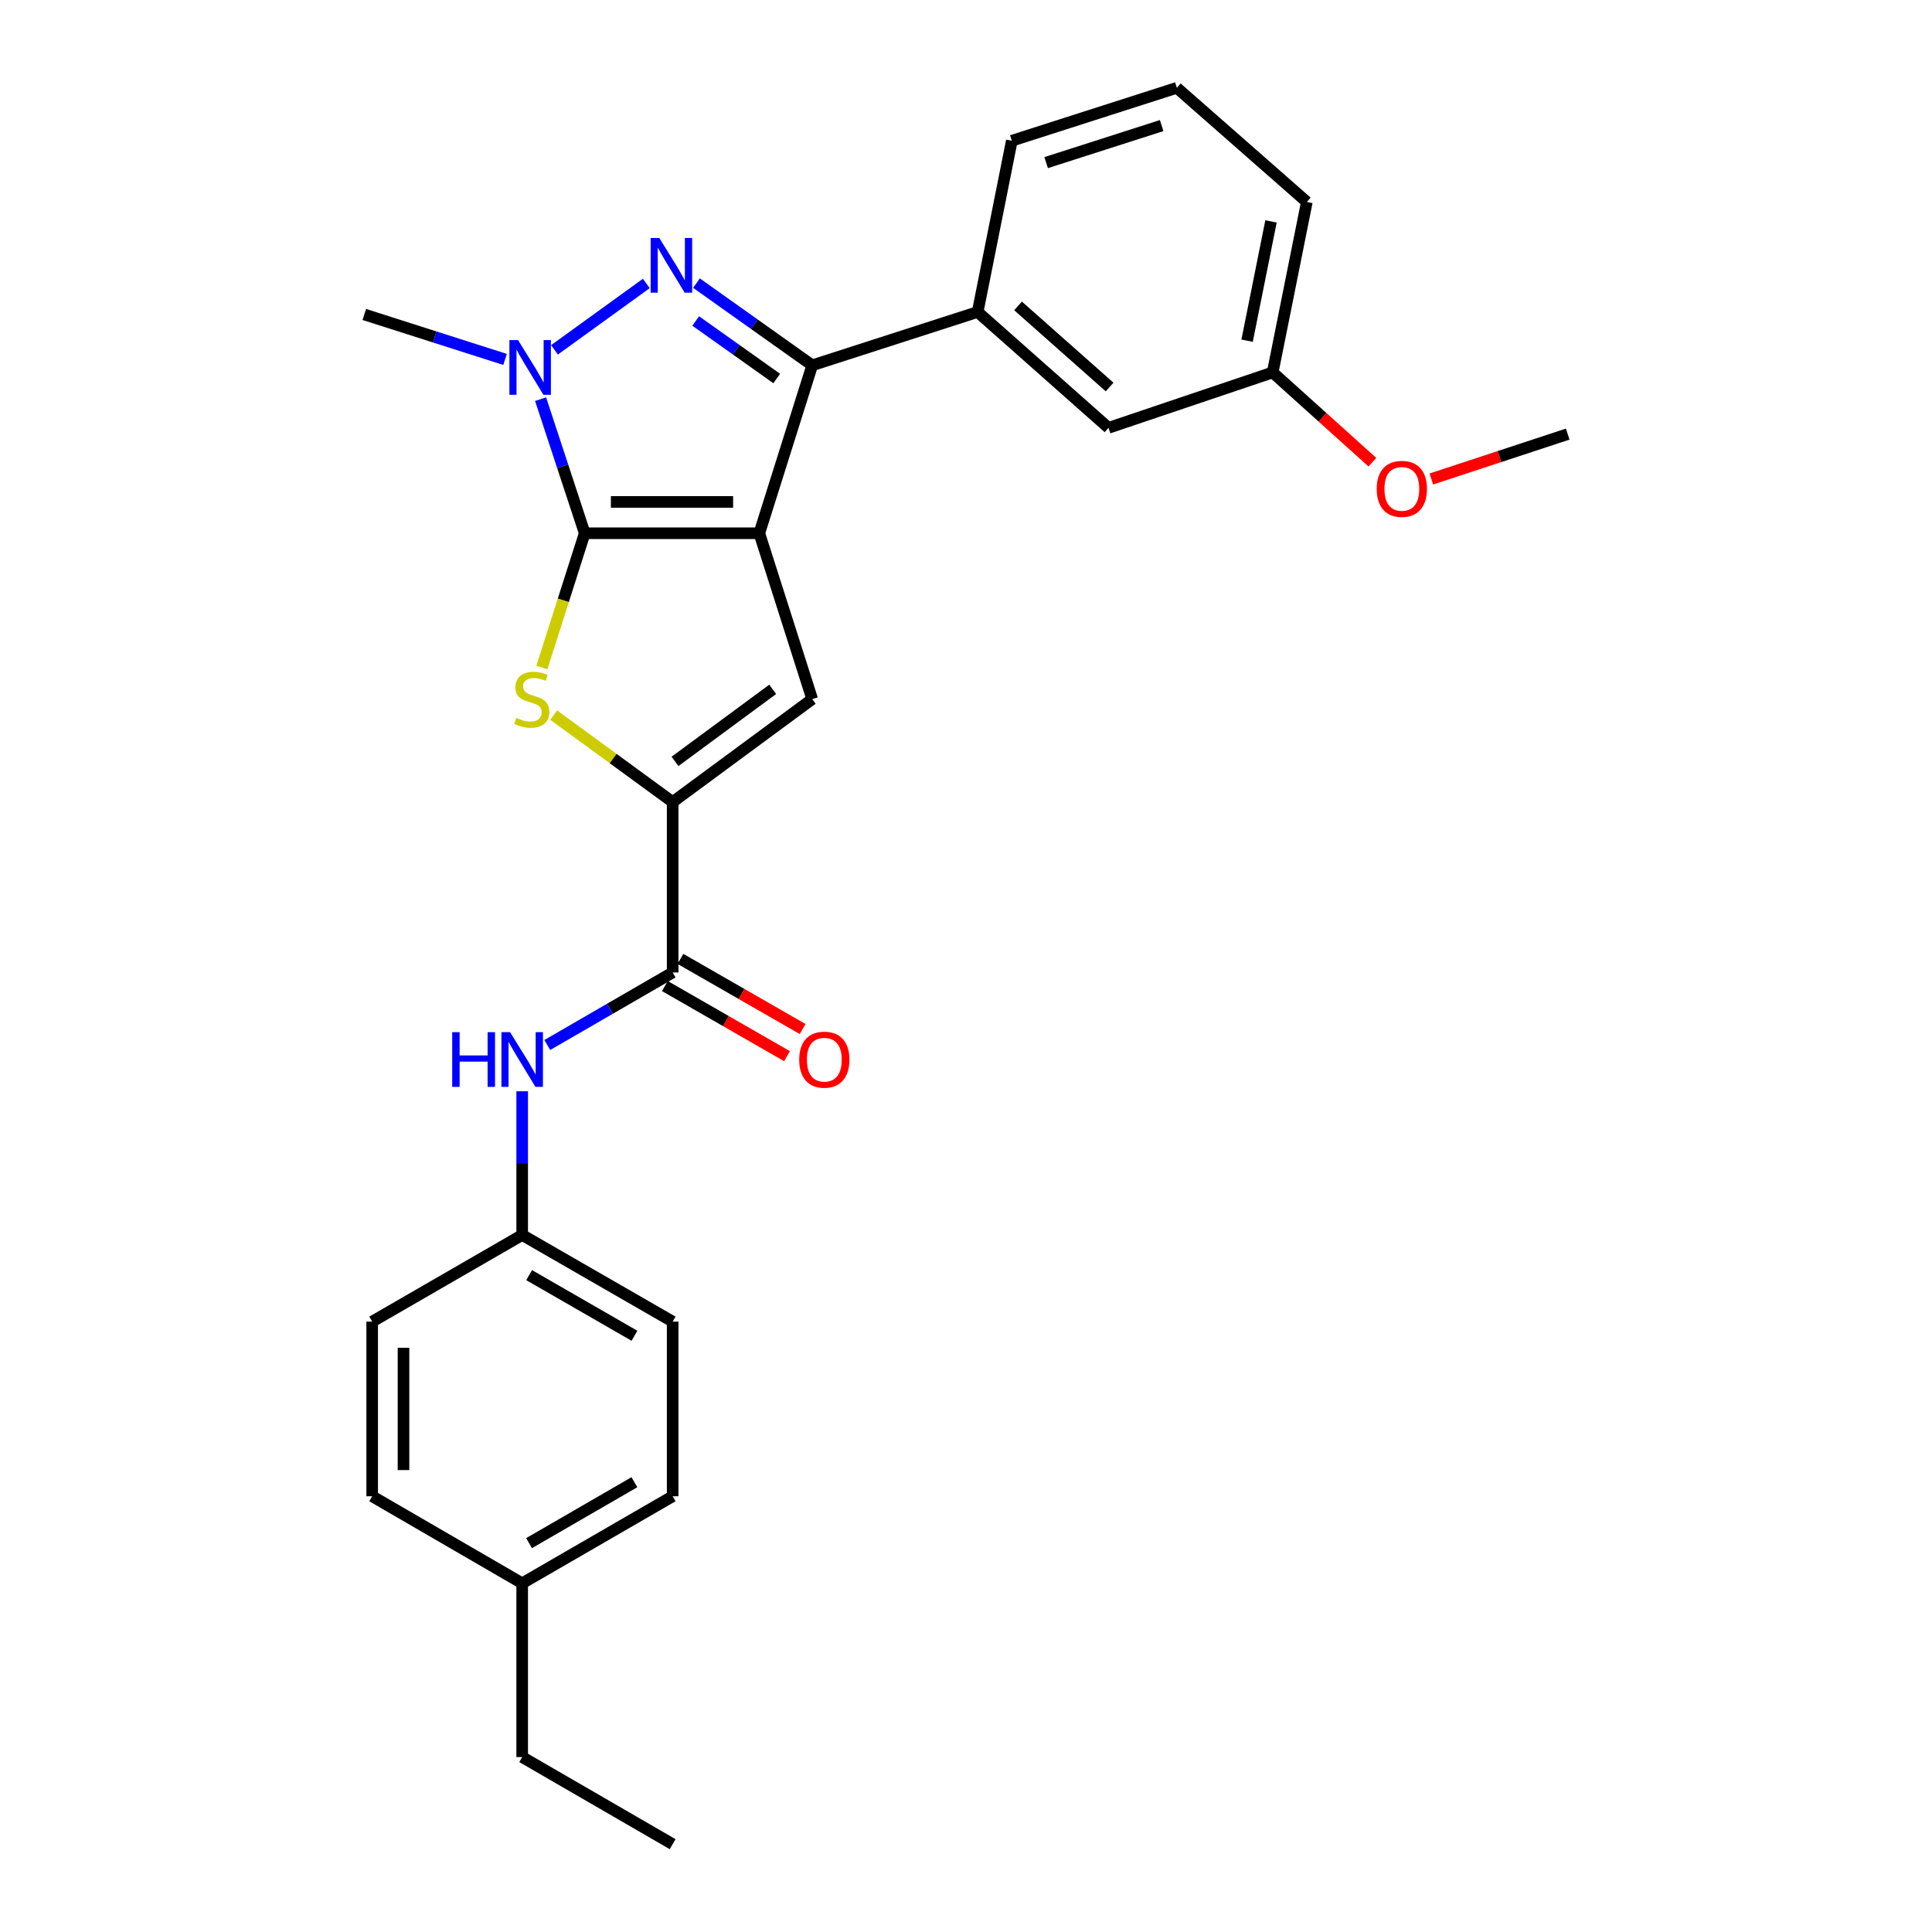 <?xml version='1.0' encoding='iso-8859-1'?>
<svg version='1.1' baseProfile='full'
              xmlns='http://www.w3.org/2000/svg'
                      xmlns:rdkit='http://www.rdkit.org/xml'
                      xmlns:xlink='http://www.w3.org/1999/xlink'
                  xml:space='preserve'
width='1000px' height='1000px' viewBox='0 0 1000 1000'>
<!-- END OF HEADER -->
<rect style='opacity:1.0;fill:#FFFFFF;stroke:none' width='1000' height='1000' x='0' y='0'> </rect>
<path class='bond-0' d='M 393.016,276.009 L 302.645,276.009' style='fill:none;fill-rule:evenodd;stroke:#000000;stroke-width:6px;stroke-linecap:butt;stroke-linejoin:miter;stroke-opacity:1' />
<path class='bond-0' d='M 379.46,259.801 L 316.201,259.801' style='fill:none;fill-rule:evenodd;stroke:#000000;stroke-width:6px;stroke-linecap:butt;stroke-linejoin:miter;stroke-opacity:1' />
<path class='bond-2' d='M 393.016,276.009 L 420.399,189.088' style='fill:none;fill-rule:evenodd;stroke:#000000;stroke-width:6px;stroke-linecap:butt;stroke-linejoin:miter;stroke-opacity:1' />
<path class='bond-5' d='M 393.016,276.009 L 420.399,361.86' style='fill:none;fill-rule:evenodd;stroke:#000000;stroke-width:6px;stroke-linecap:butt;stroke-linejoin:miter;stroke-opacity:1' />
<path class='bond-3' d='M 302.645,276.009 L 291.227,241.307' style='fill:none;fill-rule:evenodd;stroke:#000000;stroke-width:6px;stroke-linecap:butt;stroke-linejoin:miter;stroke-opacity:1' />
<path class='bond-3' d='M 291.227,241.307 L 279.809,206.605' style='fill:none;fill-rule:evenodd;stroke:#0000FF;stroke-width:6px;stroke-linecap:butt;stroke-linejoin:miter;stroke-opacity:1' />
<path class='bond-4' d='M 302.645,276.009 L 291.561,310.748' style='fill:none;fill-rule:evenodd;stroke:#000000;stroke-width:6px;stroke-linecap:butt;stroke-linejoin:miter;stroke-opacity:1' />
<path class='bond-4' d='M 291.561,310.748 L 280.477,345.487' style='fill:none;fill-rule:evenodd;stroke:#CCCC00;stroke-width:6px;stroke-linecap:butt;stroke-linejoin:miter;stroke-opacity:1' />
<path class='bond-1' d='M 360.49,146.543 L 390.445,167.815' style='fill:none;fill-rule:evenodd;stroke:#0000FF;stroke-width:6px;stroke-linecap:butt;stroke-linejoin:miter;stroke-opacity:1' />
<path class='bond-1' d='M 390.445,167.815 L 420.399,189.088' style='fill:none;fill-rule:evenodd;stroke:#000000;stroke-width:6px;stroke-linecap:butt;stroke-linejoin:miter;stroke-opacity:1' />
<path class='bond-1' d='M 360.092,166.14 L 381.06,181.03' style='fill:none;fill-rule:evenodd;stroke:#0000FF;stroke-width:6px;stroke-linecap:butt;stroke-linejoin:miter;stroke-opacity:1' />
<path class='bond-1' d='M 381.06,181.03 L 402.028,195.921' style='fill:none;fill-rule:evenodd;stroke:#000000;stroke-width:6px;stroke-linecap:butt;stroke-linejoin:miter;stroke-opacity:1' />
<path class='bond-28' d='M 334.52,146.725 L 287.001,181.08' style='fill:none;fill-rule:evenodd;stroke:#0000FF;stroke-width:6px;stroke-linecap:butt;stroke-linejoin:miter;stroke-opacity:1' />
<path class='bond-8' d='M 420.399,189.088 L 506.033,161.479' style='fill:none;fill-rule:evenodd;stroke:#000000;stroke-width:6px;stroke-linecap:butt;stroke-linejoin:miter;stroke-opacity:1' />
<path class='bond-13' d='M 261.414,186.036 L 224.985,174.402' style='fill:none;fill-rule:evenodd;stroke:#0000FF;stroke-width:6px;stroke-linecap:butt;stroke-linejoin:miter;stroke-opacity:1' />
<path class='bond-13' d='M 224.985,174.402 L 188.556,162.767' style='fill:none;fill-rule:evenodd;stroke:#000000;stroke-width:6px;stroke-linecap:butt;stroke-linejoin:miter;stroke-opacity:1' />
<path class='bond-27' d='M 286.591,370.143 L 317.377,392.637' style='fill:none;fill-rule:evenodd;stroke:#CCCC00;stroke-width:6px;stroke-linecap:butt;stroke-linejoin:miter;stroke-opacity:1' />
<path class='bond-27' d='M 317.377,392.637 L 348.164,415.131' style='fill:none;fill-rule:evenodd;stroke:#000000;stroke-width:6px;stroke-linecap:butt;stroke-linejoin:miter;stroke-opacity:1' />
<path class='bond-6' d='M 420.399,361.86 L 348.164,415.131' style='fill:none;fill-rule:evenodd;stroke:#000000;stroke-width:6px;stroke-linecap:butt;stroke-linejoin:miter;stroke-opacity:1' />
<path class='bond-6' d='M 399.944,356.806 L 349.379,394.096' style='fill:none;fill-rule:evenodd;stroke:#000000;stroke-width:6px;stroke-linecap:butt;stroke-linejoin:miter;stroke-opacity:1' />
<path class='bond-7' d='M 348.164,415.131 L 348.164,503.35' style='fill:none;fill-rule:evenodd;stroke:#000000;stroke-width:6px;stroke-linecap:butt;stroke-linejoin:miter;stroke-opacity:1' />
<path class='bond-9' d='M 348.164,503.35 L 315.718,522.122' style='fill:none;fill-rule:evenodd;stroke:#000000;stroke-width:6px;stroke-linecap:butt;stroke-linejoin:miter;stroke-opacity:1' />
<path class='bond-9' d='M 315.718,522.122 L 283.272,540.894' style='fill:none;fill-rule:evenodd;stroke:#0000FF;stroke-width:6px;stroke-linecap:butt;stroke-linejoin:miter;stroke-opacity:1' />
<path class='bond-10' d='M 344.129,510.378 L 375.749,528.528' style='fill:none;fill-rule:evenodd;stroke:#000000;stroke-width:6px;stroke-linecap:butt;stroke-linejoin:miter;stroke-opacity:1' />
<path class='bond-10' d='M 375.749,528.528 L 407.369,546.677' style='fill:none;fill-rule:evenodd;stroke:#FF0000;stroke-width:6px;stroke-linecap:butt;stroke-linejoin:miter;stroke-opacity:1' />
<path class='bond-10' d='M 352.198,496.321 L 383.818,514.47' style='fill:none;fill-rule:evenodd;stroke:#000000;stroke-width:6px;stroke-linecap:butt;stroke-linejoin:miter;stroke-opacity:1' />
<path class='bond-10' d='M 383.818,514.47 L 415.438,532.62' style='fill:none;fill-rule:evenodd;stroke:#FF0000;stroke-width:6px;stroke-linecap:butt;stroke-linejoin:miter;stroke-opacity:1' />
<path class='bond-11' d='M 506.033,161.479 L 573.748,221.45' style='fill:none;fill-rule:evenodd;stroke:#000000;stroke-width:6px;stroke-linecap:butt;stroke-linejoin:miter;stroke-opacity:1' />
<path class='bond-11' d='M 526.937,158.341 L 574.337,200.321' style='fill:none;fill-rule:evenodd;stroke:#000000;stroke-width:6px;stroke-linecap:butt;stroke-linejoin:miter;stroke-opacity:1' />
<path class='bond-20' d='M 506.033,161.479 L 523.718,72.847' style='fill:none;fill-rule:evenodd;stroke:#000000;stroke-width:6px;stroke-linecap:butt;stroke-linejoin:miter;stroke-opacity:1' />
<path class='bond-12' d='M 270.283,564.839 L 270.283,602.035' style='fill:none;fill-rule:evenodd;stroke:#0000FF;stroke-width:6px;stroke-linecap:butt;stroke-linejoin:miter;stroke-opacity:1' />
<path class='bond-12' d='M 270.283,602.035 L 270.283,639.23' style='fill:none;fill-rule:evenodd;stroke:#000000;stroke-width:6px;stroke-linecap:butt;stroke-linejoin:miter;stroke-opacity:1' />
<path class='bond-14' d='M 573.748,221.45 L 658.734,192.771' style='fill:none;fill-rule:evenodd;stroke:#000000;stroke-width:6px;stroke-linecap:butt;stroke-linejoin:miter;stroke-opacity:1' />
<path class='bond-16' d='M 270.283,639.23 L 192.644,684.073' style='fill:none;fill-rule:evenodd;stroke:#000000;stroke-width:6px;stroke-linecap:butt;stroke-linejoin:miter;stroke-opacity:1' />
<path class='bond-17' d='M 270.283,639.23 L 348.164,684.073' style='fill:none;fill-rule:evenodd;stroke:#000000;stroke-width:6px;stroke-linecap:butt;stroke-linejoin:miter;stroke-opacity:1' />
<path class='bond-17' d='M 273.877,660.003 L 328.394,691.393' style='fill:none;fill-rule:evenodd;stroke:#000000;stroke-width:6px;stroke-linecap:butt;stroke-linejoin:miter;stroke-opacity:1' />
<path class='bond-21' d='M 658.734,192.771 L 684.539,216' style='fill:none;fill-rule:evenodd;stroke:#000000;stroke-width:6px;stroke-linecap:butt;stroke-linejoin:miter;stroke-opacity:1' />
<path class='bond-21' d='M 684.539,216 L 710.344,239.23' style='fill:none;fill-rule:evenodd;stroke:#FF0000;stroke-width:6px;stroke-linecap:butt;stroke-linejoin:miter;stroke-opacity:1' />
<path class='bond-29' d='M 658.734,192.771 L 676.419,104.543' style='fill:none;fill-rule:evenodd;stroke:#000000;stroke-width:6px;stroke-linecap:butt;stroke-linejoin:miter;stroke-opacity:1' />
<path class='bond-29' d='M 645.494,176.351 L 657.874,114.592' style='fill:none;fill-rule:evenodd;stroke:#000000;stroke-width:6px;stroke-linecap:butt;stroke-linejoin:miter;stroke-opacity:1' />
<path class='bond-15' d='M 270.283,819.512 L 348.164,774.462' style='fill:none;fill-rule:evenodd;stroke:#000000;stroke-width:6px;stroke-linecap:butt;stroke-linejoin:miter;stroke-opacity:1' />
<path class='bond-15' d='M 273.849,798.724 L 328.366,767.189' style='fill:none;fill-rule:evenodd;stroke:#000000;stroke-width:6px;stroke-linecap:butt;stroke-linejoin:miter;stroke-opacity:1' />
<path class='bond-24' d='M 270.283,819.512 L 270.283,909.459' style='fill:none;fill-rule:evenodd;stroke:#000000;stroke-width:6px;stroke-linecap:butt;stroke-linejoin:miter;stroke-opacity:1' />
<path class='bond-30' d='M 270.283,819.512 L 192.644,774.462' style='fill:none;fill-rule:evenodd;stroke:#000000;stroke-width:6px;stroke-linecap:butt;stroke-linejoin:miter;stroke-opacity:1' />
<path class='bond-19' d='M 192.644,684.073 L 192.644,774.462' style='fill:none;fill-rule:evenodd;stroke:#000000;stroke-width:6px;stroke-linecap:butt;stroke-linejoin:miter;stroke-opacity:1' />
<path class='bond-19' d='M 208.853,697.631 L 208.853,760.903' style='fill:none;fill-rule:evenodd;stroke:#000000;stroke-width:6px;stroke-linecap:butt;stroke-linejoin:miter;stroke-opacity:1' />
<path class='bond-18' d='M 348.164,684.073 L 348.164,774.462' style='fill:none;fill-rule:evenodd;stroke:#000000;stroke-width:6px;stroke-linecap:butt;stroke-linejoin:miter;stroke-opacity:1' />
<path class='bond-22' d='M 523.718,72.847 L 609.136,45.455' style='fill:none;fill-rule:evenodd;stroke:#000000;stroke-width:6px;stroke-linecap:butt;stroke-linejoin:miter;stroke-opacity:1' />
<path class='bond-22' d='M 541.48,84.172 L 601.273,64.998' style='fill:none;fill-rule:evenodd;stroke:#000000;stroke-width:6px;stroke-linecap:butt;stroke-linejoin:miter;stroke-opacity:1' />
<path class='bond-25' d='M 740.853,247.933 L 776.148,236.313' style='fill:none;fill-rule:evenodd;stroke:#FF0000;stroke-width:6px;stroke-linecap:butt;stroke-linejoin:miter;stroke-opacity:1' />
<path class='bond-25' d='M 776.148,236.313 L 811.444,224.692' style='fill:none;fill-rule:evenodd;stroke:#000000;stroke-width:6px;stroke-linecap:butt;stroke-linejoin:miter;stroke-opacity:1' />
<path class='bond-23' d='M 609.136,45.455 L 676.419,104.543' style='fill:none;fill-rule:evenodd;stroke:#000000;stroke-width:6px;stroke-linecap:butt;stroke-linejoin:miter;stroke-opacity:1' />
<path class='bond-26' d='M 270.283,909.459 L 348.164,954.545' style='fill:none;fill-rule:evenodd;stroke:#000000;stroke-width:6px;stroke-linecap:butt;stroke-linejoin:miter;stroke-opacity:1' />
<path  class='atom-2' d='M 341.255 123.169
L 350.535 138.169
Q 351.455 139.649, 352.935 142.329
Q 354.415 145.009, 354.495 145.169
L 354.495 123.169
L 358.255 123.169
L 358.255 151.489
L 354.375 151.489
L 344.415 135.089
Q 343.255 133.169, 342.015 130.969
Q 340.815 128.769, 340.455 128.089
L 340.455 151.489
L 336.775 151.489
L 336.775 123.169
L 341.255 123.169
' fill='#0000FF'/>
<path  class='atom-4' d='M 268.147 176.026
L 277.427 191.026
Q 278.347 192.506, 279.827 195.186
Q 281.307 197.866, 281.387 198.026
L 281.387 176.026
L 285.147 176.026
L 285.147 204.346
L 281.267 204.346
L 271.307 187.946
Q 270.147 186.026, 268.907 183.826
Q 267.707 181.626, 267.347 180.946
L 267.347 204.346
L 263.667 204.346
L 263.667 176.026
L 268.147 176.026
' fill='#0000FF'/>
<path  class='atom-5' d='M 267.253 371.58
Q 267.573 371.7, 268.893 372.26
Q 270.213 372.82, 271.653 373.18
Q 273.133 373.5, 274.573 373.5
Q 277.253 373.5, 278.813 372.22
Q 280.373 370.9, 280.373 368.62
Q 280.373 367.06, 279.573 366.1
Q 278.813 365.14, 277.613 364.62
Q 276.413 364.1, 274.413 363.5
Q 271.893 362.74, 270.373 362.02
Q 268.893 361.3, 267.813 359.78
Q 266.773 358.26, 266.773 355.7
Q 266.773 352.14, 269.173 349.94
Q 271.613 347.74, 276.413 347.74
Q 279.693 347.74, 283.413 349.3
L 282.493 352.38
Q 279.093 350.98, 276.533 350.98
Q 273.773 350.98, 272.253 352.14
Q 270.733 353.26, 270.773 355.22
Q 270.773 356.74, 271.533 357.66
Q 272.333 358.58, 273.453 359.1
Q 274.613 359.62, 276.533 360.22
Q 279.093 361.02, 280.613 361.82
Q 282.133 362.62, 283.213 364.26
Q 284.333 365.86, 284.333 368.62
Q 284.333 372.54, 281.693 374.66
Q 279.093 376.74, 274.733 376.74
Q 272.213 376.74, 270.293 376.18
Q 268.413 375.66, 266.173 374.74
L 267.253 371.58
' fill='#CCCC00'/>
<path  class='atom-10' d='M 234.063 534.249
L 237.903 534.249
L 237.903 546.289
L 252.383 546.289
L 252.383 534.249
L 256.223 534.249
L 256.223 562.569
L 252.383 562.569
L 252.383 549.489
L 237.903 549.489
L 237.903 562.569
L 234.063 562.569
L 234.063 534.249
' fill='#0000FF'/>
<path  class='atom-10' d='M 264.023 534.249
L 273.303 549.249
Q 274.223 550.729, 275.703 553.409
Q 277.183 556.089, 277.263 556.249
L 277.263 534.249
L 281.023 534.249
L 281.023 562.569
L 277.143 562.569
L 267.183 546.169
Q 266.023 544.249, 264.783 542.049
Q 263.583 539.849, 263.223 539.169
L 263.223 562.569
L 259.543 562.569
L 259.543 534.249
L 264.023 534.249
' fill='#0000FF'/>
<path  class='atom-11' d='M 413.666 548.489
Q 413.666 541.689, 417.026 537.889
Q 420.386 534.089, 426.666 534.089
Q 432.946 534.089, 436.306 537.889
Q 439.666 541.689, 439.666 548.489
Q 439.666 555.369, 436.266 559.289
Q 432.866 563.169, 426.666 563.169
Q 420.426 563.169, 417.026 559.289
Q 413.666 555.409, 413.666 548.489
M 426.666 559.969
Q 430.986 559.969, 433.306 557.089
Q 435.666 554.169, 435.666 548.489
Q 435.666 542.929, 433.306 540.129
Q 430.986 537.289, 426.666 537.289
Q 422.346 537.289, 419.986 540.089
Q 417.666 542.889, 417.666 548.489
Q 417.666 554.209, 419.986 557.089
Q 422.346 559.969, 426.666 559.969
' fill='#FF0000'/>
<path  class='atom-22' d='M 712.593 253.038
Q 712.593 246.238, 715.953 242.438
Q 719.313 238.638, 725.593 238.638
Q 731.873 238.638, 735.233 242.438
Q 738.593 246.238, 738.593 253.038
Q 738.593 259.918, 735.193 263.838
Q 731.793 267.718, 725.593 267.718
Q 719.353 267.718, 715.953 263.838
Q 712.593 259.958, 712.593 253.038
M 725.593 264.518
Q 729.913 264.518, 732.233 261.638
Q 734.593 258.718, 734.593 253.038
Q 734.593 247.478, 732.233 244.678
Q 729.913 241.838, 725.593 241.838
Q 721.273 241.838, 718.913 244.638
Q 716.593 247.438, 716.593 253.038
Q 716.593 258.758, 718.913 261.638
Q 721.273 264.518, 725.593 264.518
' fill='#FF0000'/>
</svg>
